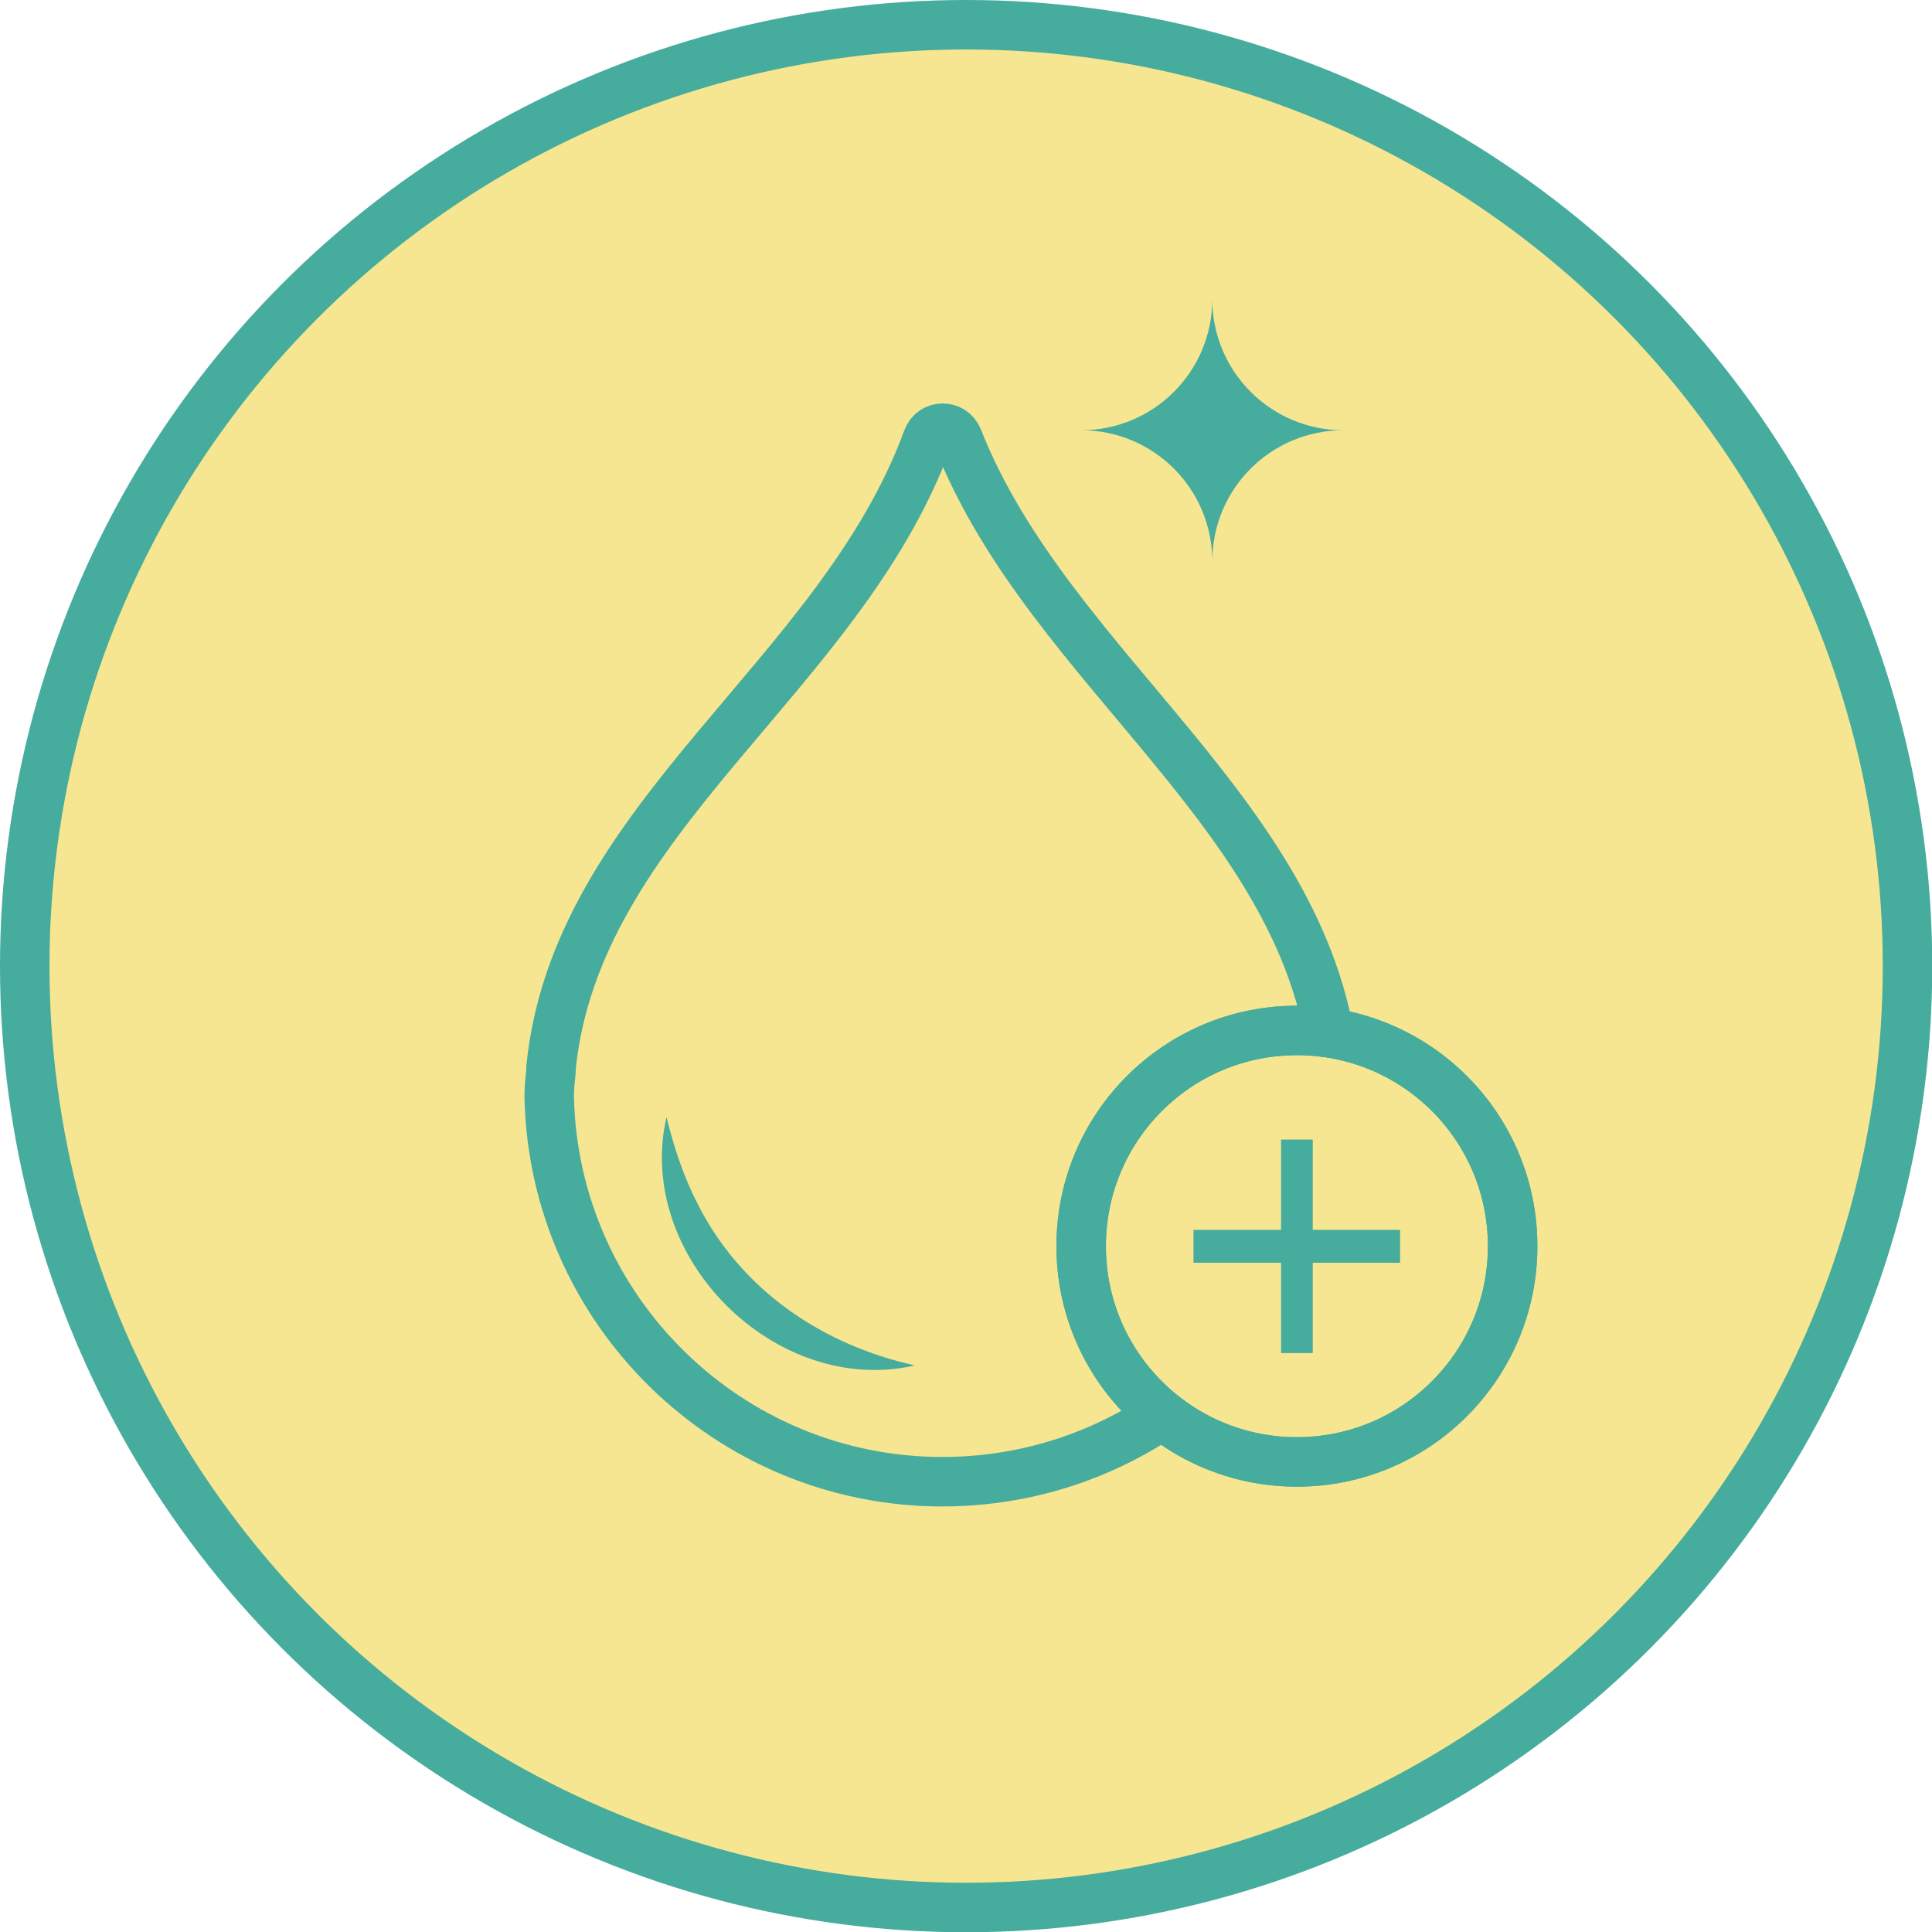 <svg viewBox="0 0 78.09 78.09" xmlns="http://www.w3.org/2000/svg" data-name="Layer 2" id="Layer_2">
  <defs>
    <style>
      .cls-1 {
        fill: none;
        stroke-linecap: round;
        stroke-linejoin: bevel;
      }

      .cls-1, .cls-2 {
        stroke: #46ac9d;
        stroke-width: 2px;
      }

      .cls-2 {
        fill: #f6e691;
        stroke-miterlimit: 10;
      }

      .cls-3 {
        fill: #46ac9d;
      }
    </style>
  </defs>
  <g data-name="Isolation Mode" id="Isolation_Mode">
    <g data-name="Hydrating Formula" id="Hydrating_Formula">
      <circle r="38.05" cy="39.05" cx="39.05" class="cls-2"></circle>
      <g>
        <path d="M49,12.09c0,2.93,2.37,5.3,5.3,5.3-2.93,0-5.3,2.37-5.3,5.3,0-2.93-2.37-5.3-5.3-5.3,2.93,0,5.3-2.37,5.3-5.3Z" class="cls-3"></path>
        <path d="M36.98,55.19c-5.63,1.29-11.34-4.41-10.04-10.04.32,1.31.73,2.51,1.31,3.61,1.75,3.4,4.99,5.6,8.73,6.43h0Z" class="cls-3"></path>
        <path d="M38.08,59.89c8.73,0,15.78-6.99,15.92-15.64v-.24c0-.24-.03-.45-.07-.7-.88-10.27-11.49-16.14-15.21-25.58-.23-.57-1.02-.56-1.23.01-3.54,9.66-14.21,15.27-15.22,25.43v.14c-.03.31-.07.63-.07.94v.14c.21,8.59,7.26,15.5,15.89,15.5Z" class="cls-1"></path>
        <path d="M61.14,50.37c0,4.81-3.9,8.72-8.72,8.72s-8.72-3.9-8.72-8.72,3.9-8.72,8.72-8.72,8.72,3.9,8.72,8.72" class="cls-2"></path>
        <path d="M61.14,50.37c0,4.81-3.9,8.72-8.72,8.72s-8.72-3.9-8.72-8.72,3.9-8.72,8.72-8.72,8.72,3.9,8.72,8.72Z" class="cls-1"></path>
        <path d="M51.78,46.06h1.28v3.65h3.53v1.33h-3.53v3.65h-1.28v-3.65h-3.54v-1.33h3.54v-3.65Z" class="cls-3"></path>
      </g>
    </g>
  </g>
</svg>